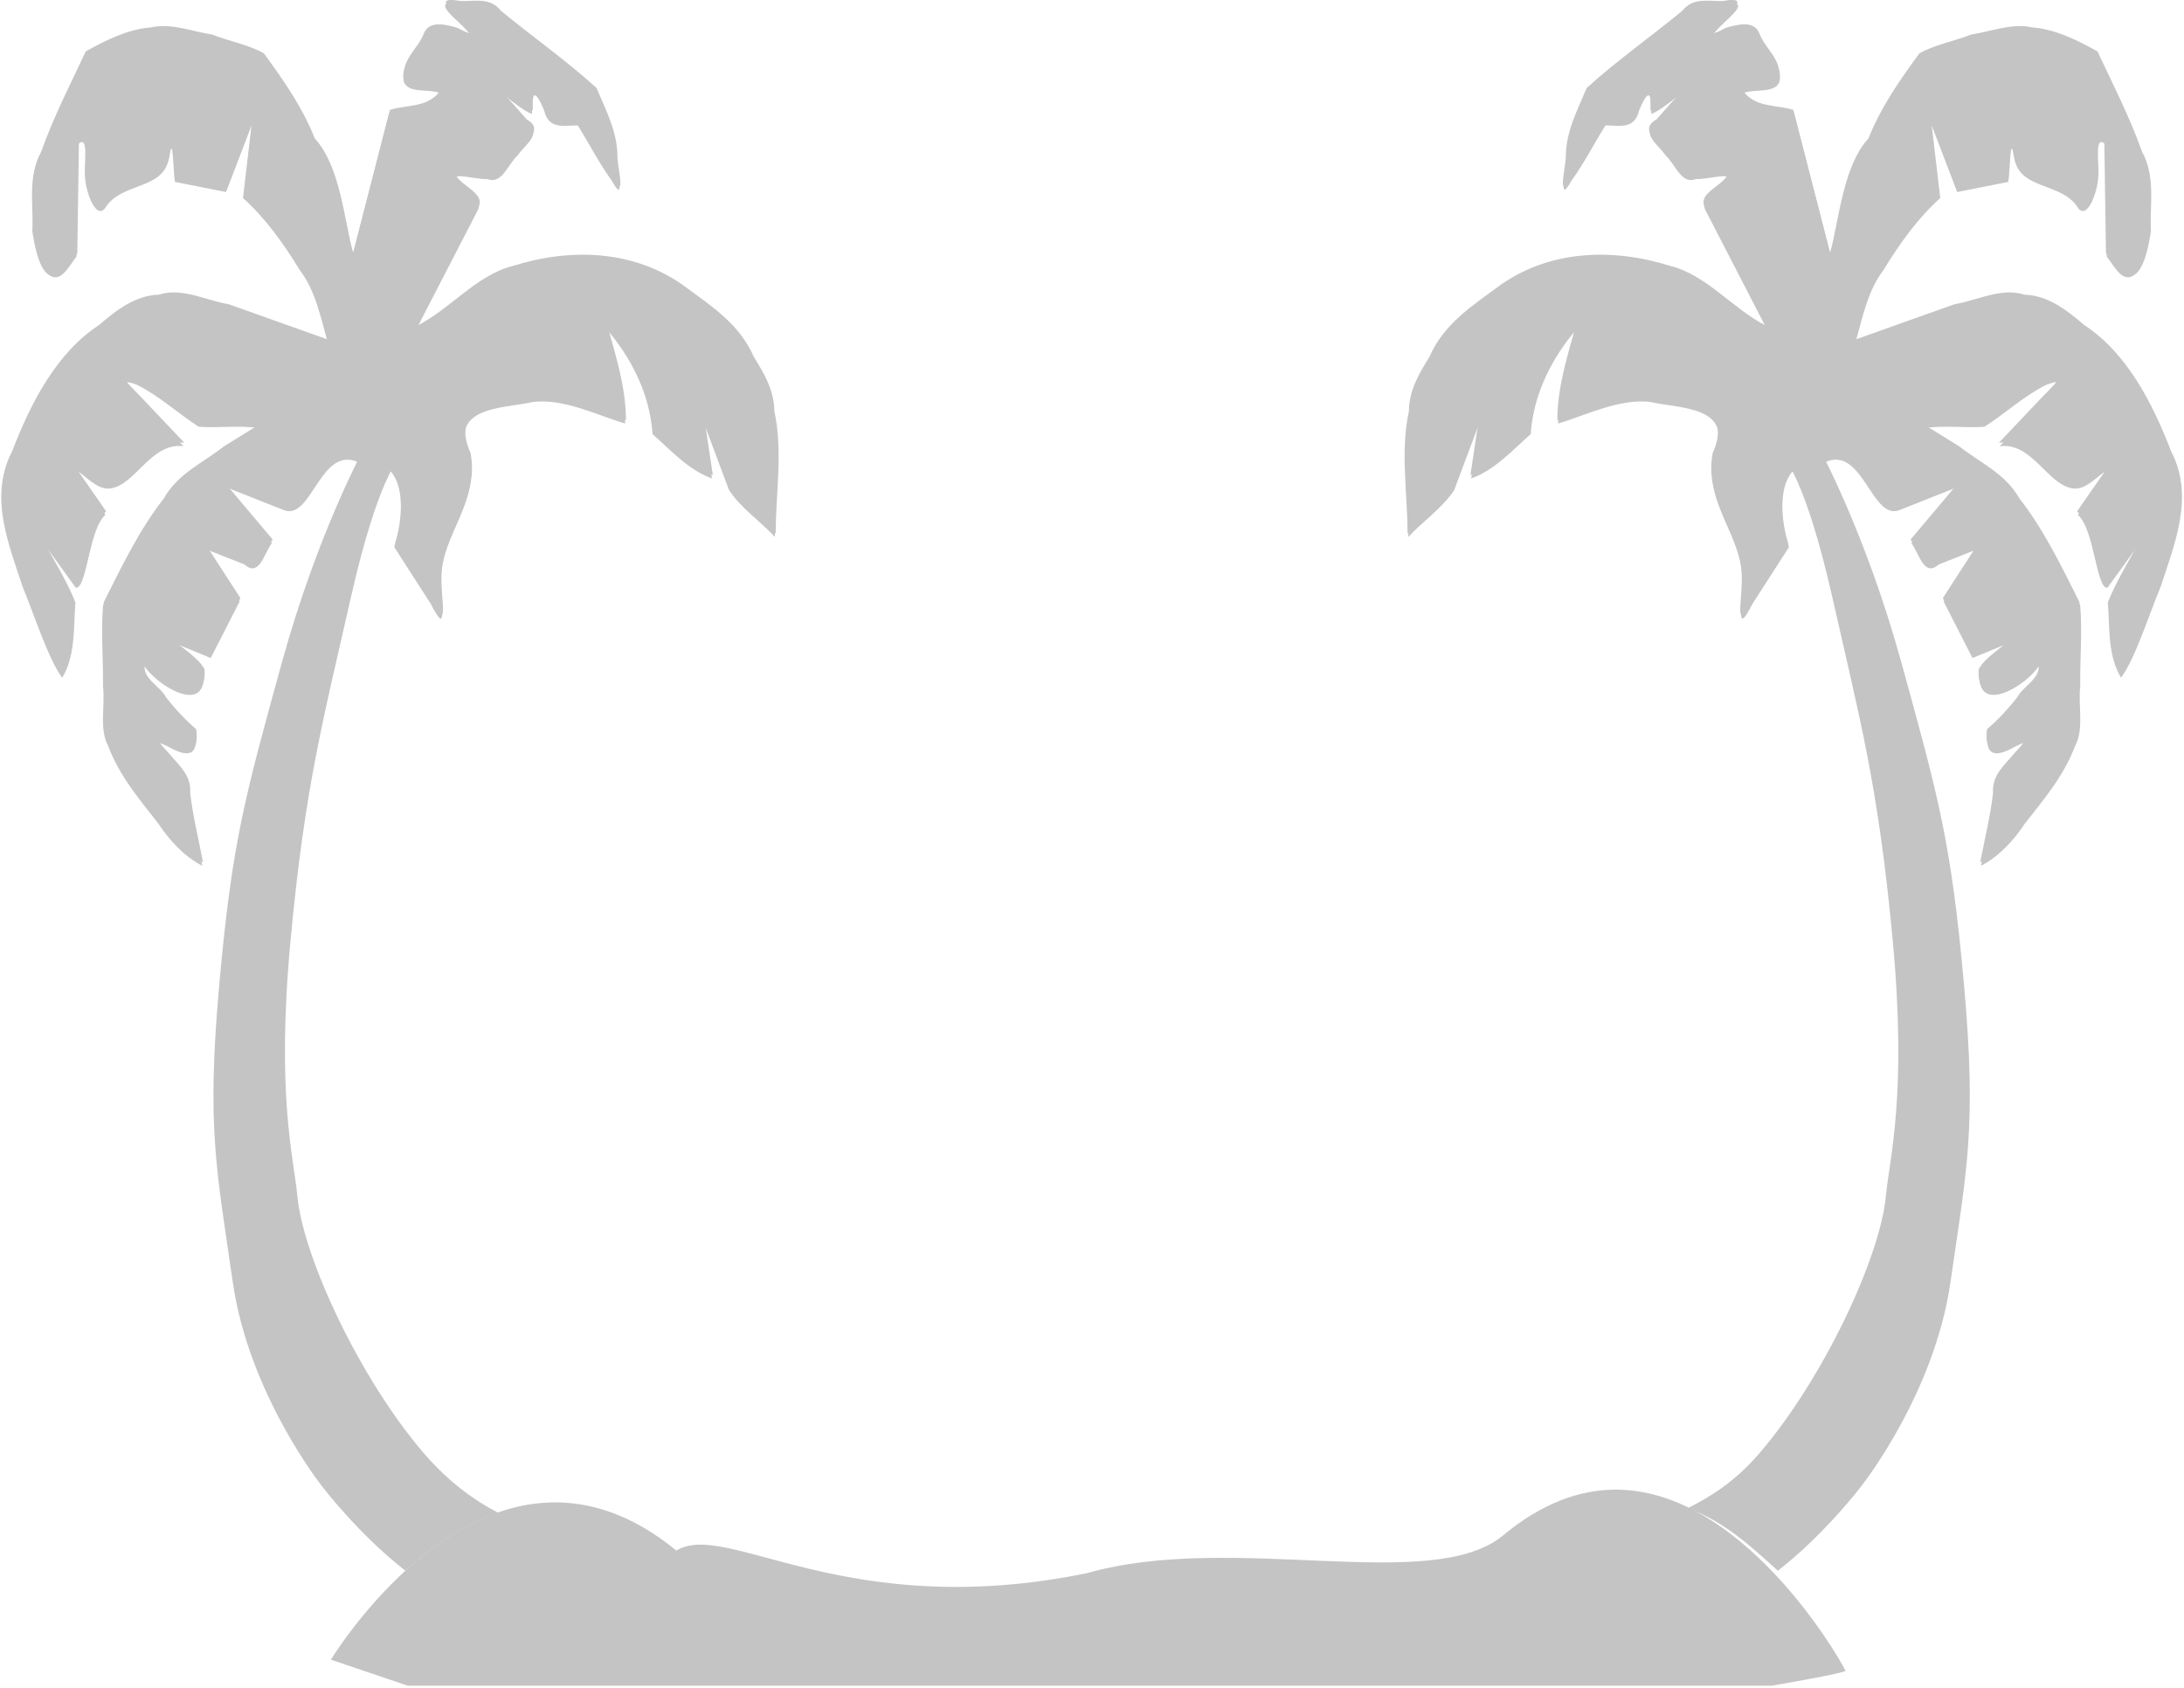 <?xml version="1.0" encoding="UTF-8" standalone="no"?>
<svg
   xmlns:dc="http://purl.org/dc/elements/1.1/"
   xmlns:cc="http://creativecommons.org/ns#"
   xmlns:rdf="http://www.w3.org/1999/02/22-rdf-syntax-ns#"
   xmlns:svg="http://www.w3.org/2000/svg"
   xmlns="http://www.w3.org/2000/svg"
   xmlns:sodipodi="http://sodipodi.sourceforge.net/DTD/sodipodi-0.dtd"
   xmlns:inkscape="http://www.inkscape.org/namespaces/inkscape"
   width="1099.88"
   height="850.093"
   id="svg2"
   version="1.1"
   inkscape:version="0.91 r13725"
   sodipodi:docname="beach_flyer_gray.svg">
  <title
     id="title4252">tropical party announce blank</title>
  <sodipodi:namedview
     pagecolor="#ffffff"
     bordercolor="#666666"
     borderopacity="1"
     objecttolerance="10"
     gridtolerance="10"
     guidetolerance="10"
     inkscape:pageopacity="0"
     inkscape:pageshadow="2"
     inkscape:window-width="1624"
     inkscape:window-height="1025"
     id="namedview39"
     showgrid="false"
     fit-margin-top="0"
     fit-margin-left="0"
     fit-margin-right="0"
     fit-margin-bottom="0"
     inkscape:zoom="0.7660845"
     inkscape:cx="587.07386"
     inkscape:cy="269.47652"
     inkscape:window-x="0"
     inkscape:window-y="0"
     inkscape:window-maximized="0"
     inkscape:current-layer="svg2" />
  <defs
     id="defs4"><path
   stroke-miterlimit="4"
   id="path16186"
   d="m 287.31,522.117 c 0,0 60.495,19.392 123.098,19.392 62.603,0 127.314,-19.392 127.314,-19.392"
   inkscape:connector-curvature="0"
   style="fill:none;fill-opacity:0.75;fill-rule:evenodd;stroke:#000000;stroke-width:3;stroke-miterlimit:4" />

.str3 {stroke:#1F1A17;stroke-width:0.0762}
    .str5 {stroke:#4D4948;stroke-width:0.0762}
    .str6 {stroke:#FFF500;stroke-width:0.0762}
    .str4 {stroke:white;stroke-width:0.0762}
    .str2 {stroke:#1F1A17;stroke-width:0.2794;stroke-linejoin:bevel}
    .str1 {stroke:#1F1A17;stroke-width:0.3528}
    .str0 {stroke:#1F1A17;stroke-width:0.7056}
    .str7 {stroke:#1F1A17;stroke-width:1.397}
    .str11 {stroke:#00923F;stroke-width:5.6444}
    .str8 {stroke:#0093DD;stroke-width:5.6444}
    .str12 {stroke:#1F1A17;stroke-width:5.6444}
    .str9 {stroke:#DA251D;stroke-width:5.6444}
    .str10 {stroke:#FFF500;stroke-width:5.6444}
    .fil4 {fill:none}
    .fil6 {fill:none;fill-rule:nonzero}
    .fil0 {fill:#0093DD}
    .fil11 {fill:#1F1A17}
    .fil2 {fill:#28166F}
    .fil14 {fill:#383431}
    .fil32 {fill:#49606C}
    .fil29 {fill:#4D4948}
    .fil26 {fill:#605D5C}
    .fil12 {fill:#838281}
    .fil15 {fill:#969594}
    .fil28 {fill:#C2C1C1}
    .fil31 {fill:#DEDEDD}
    .fil30 {fill:#F2AE7C}
    .fil1 {fill:white}
    .fil3 {fill:#131516}
    .fil22 {fill:#706A6D}
    .fil21 {fill:#7A7474}
    .fil20 {fill:#877D80}
    .fil25 {fill:#8C5D4F}
    .fil19 {fill:#918887}
    .fil18 {fill:#9E9390}
    .fil13 {fill:#A82926}
    .fil17 {fill:#AB9F99}
    .fil16 {fill:#B5A9A0}
    .fil24 {fill:#C28056}
    .fil23 {fill:white}
    .fil5 {fill:#1F1A17;fill-rule:nonzero}
    .fil7 {fill:url(#id0)}
    .fil8 {fill:url(#id1)}
    .fil27 {fill:url(#id2)}
    .fil10 {fill:url(#id3)}
    .fil9 {fill:url(#id4)}</defs>
  <g
     id="g4243"
     transform="matrix(0.952,0,0,1.13,-158.629,-288.786)"
     style="fill:#c4c4c4;fill-opacity:1;stroke:none">
    <path
       style="fill:#c4c4c4;fill-rule:evenodd;stroke:none;stroke-width:5;stroke-miterlimit:4;stroke-dashoffset:0;marker-start:none;marker-mid:none;marker-end:none;fill-opacity:1"
       inkscape:connector-curvature="0"
       d="m 359.925,454.186 c 3e-5,3e-5 -25.057,37.992 -44.384,97.184 -19.327,59.192 -26.214,79.512 -32.956,143.251 -6.742,63.739 -1.364,82.188 7.176,132.266 8.54,50.078 47.307,91.071 47.307,91.071 0,6e-5 19.14,21.256 44.03,37.562 13.678,-10.53 30.291,-20.358 48.991,-25.869 -12.14,-5.29 -26.198,-13.63 -39.6,-26.843 -33.71,-33.235 -63.459,-86.992 -66.532,-114.105 -1.991,-17.57 -11.271,-45.042 -3.632,-114.105 7.638,-69.063 17.421,-98.653 31.804,-152.376 14.383,-53.723 25.78,-62.545 25.78,-62.545 l -17.984,-5.493 z"
       id="path10508"
       stroke-miterlimit="4" />
    <path
       style="fill:#c4c4c4;fill-rule:evenodd;stroke:none;stroke-width:1.417;stroke-miterlimit:4;stroke-dashoffset:0;marker-start:none;marker-mid:none;marker-end:none;fill-opacity:1"
       inkscape:connector-curvature="0"
       d="m 356.307,461.593 c -20.277,-7.956 -24.748,26.37 -39.688,21.23 -10.443,-3.481 -20.886,-6.962 -31.329,-10.443 8.39,8.39 16.78,16.78 25.17,25.17 -4.284,4.847 -6.666,15.399 -14.517,9.544 -6.847,-2.282 -13.694,-4.565 -20.542,-6.847 5.993,7.791 11.986,15.582 17.979,23.373 -5.094,8.39 -10.188,16.78 -15.282,25.17 -6.892,-2.397 -13.784,-4.794 -20.676,-7.192 5.315,4.725 13.352,8.225 16.978,13.71 1.621,19.411 -24.721,5.828 -31.361,-2.922 -2.421,6.884 7.89,10.241 11.076,15.571 4.872,5.18 10.103,9.953 15.892,14.094 1.557,10.08 -3.673,10.784 -11.9,7.35 -9.578,-4.377 -10.681,-3.704 -2.489,3.431 5.008,5.24 11.882,9.519 11.194,17.691 1.458,10.45 4.473,20.584 6.791,30.859 -9.411,-4.209 -16.898,-10.825 -23.251,-18.857 -9.907,-10.719 -20.432,-20.987 -26.503,-34.502 -4.924,-7.818 -1.492,-17.926 -2.738,-26.752 0.212,-11.919 -1.177,-24.273 0.039,-35.92 9.569,-16.096 18.899,-32.361 31.727,-46.148 7.513,-11.206 20.852,-15.866 31.717,-23.149 6.225,-3.248 12.449,-6.495 18.674,-9.743 -10.453,-1.331 -21.346,0.104 -31.532,-0.581 -11,-5.981 -21.24,-13.983 -32.717,-18.701 -12.64,-4.02 -2.549,3.032 2.46,7.607 7.412,6.588 14.824,13.177 22.236,19.765 -17.415,-1.844 -25.435,17.623 -39.136,18.878 -7.37,0.448 -12.8,-6.227 -19.295,-8.989 5.693,6.892 11.387,13.784 17.08,20.676 -9.049,6.92 -9.82,33.448 -15.688,32.487 -6.457,-7.533 -12.914,-15.066 -19.37,-22.599 6.015,10.327 13.935,20.173 18.797,30.791 -1.116,10.935 0.246,22.544 -6.566,31.932 -7.404,-8.341 -14.617,-27.719 -20.921,-40.451 -7.086,-18.214 -17.883,-40.245 -6.074,-58.748 10.177,-22.386 23.909,-44.23 46.052,-56.443 9.536,-6.924 19.47,-13.196 31.532,-13.499 12.467,-3.369 24.817,2.544 37.145,4.263 17.618,5.286 35.237,10.571 52.855,15.857 -3.859,-11.459 -6.56,-23.501 -14.961,-32.674 -8.565,-11.848 -18.258,-23.221 -29.986,-32.05 1.498,-10.787 2.997,-21.575 4.495,-32.362 -4.495,9.888 -8.989,19.777 -13.484,29.665 -8.989,-1.498 -17.979,-2.996 -26.968,-4.495 -1.044,-3.57 -0.848,-21.91 -3.039,-11.839 -1.875,16.027 -25.531,11.351 -34.168,23.758 -5.269,4.969 -10.557,-9.285 -10.437,-14.638 -0.705,-4.334 2.38,-18.863 -3.616,-14.132 -0.293,16.704 -0.586,33.407 -0.879,50.111 -4.788,5.161 -8.914,13.198 -16.328,6.953 -4.194,-4.126 -5.867,-12.165 -7.045,-18.201 0.779,-11.452 -2.609,-23.824 4.279,-33.927 6.568,-15.57 15.392,-29.984 23.588,-44.72 11.024,-5.154 22.183,-9.844 34.469,-10.689 10.763,-2.031 21.738,1.796 32.428,3.21 8.973,2.985 18.953,4.419 27.315,8.346 10.222,11.818 20.233,23.721 26.957,37.958 13.789,12.607 15.724,37.858 20.295,50.889 6.482,-21.215 12.965,-42.43 19.447,-63.644 9.227,-2.493 20.449,-0.751 26.968,-8.989 -5.88,-2.143 -16.484,0.356 -19.158,-4.937 -2.285,-7.962 6.737,-13.063 9.881,-19.651 2.843,-6.821 12.118,-4.306 17.86,-3.039 10.839,4.86 8.848,2.09 0.981,-4.173 -6.87,-5.256 -11.534,-9.669 0.366,-7.754 7.613,0.334 16.004,-1.902 21.815,4.384 16.704,11.593 34.584,22.148 50.563,34.382 4.941,9.97 11.152,19.547 11.08,31.07 0.338,5.515 4.586,19.517 -2.602,8.703 -6.635,-7.689 -11.906,-16.462 -17.973,-24.602 -7.082,-0.087 -15.388,2.077 -17.778,-6.635 -4.627,-9.404 -6.837,-9.167 -6.439,1.48 -4.796,-1.253 -11.829,-6.87 -17.482,-9.795 2.672,3.009 9.778,9.398 14.148,13.701 9.656,4.627 -0.382,9.701 -4.289,14.636 -5.188,3.903 -8.312,13.18 -16.042,10.468 -4.495,0.474 -19.003,-3.067 -16.899,0.055 3.175,4.805 15.632,8.054 11.769,14.038 -10.797,17.616 -21.593,35.231 -32.39,52.847 17.726,-7.585 31.383,-22.573 50.59,-26.637 30.294,-8.06 64.709,-7.461 91.917,9.692 13.458,8.364 28.131,16.316 35.636,30.888 5.392,7.32 10.698,14.676 10.823,24.14 4.622,17.879 0.722,36.322 0.712,54.508 -7.827,-7.187 -17.859,-12.682 -24.29,-20.941 -4.489,-10.099 -8.977,-20.199 -13.466,-30.298 1.498,8.39 2.997,16.78 4.495,25.17 -12.195,-3.664 -21.497,-12.29 -31.463,-19.777 -1.471,-18.156 -11.524,-34.251 -24.271,-46.745 4.517,13.745 9.687,27.355 9.776,42.022 -13.08,-3.09 -32.657,-11.525 -49.214,-9.532 -14.91,2.903 -45.007,1.69 -32.989,24.233 4.784,20.978 -14.436,34.562 -15.352,54.196 -0.589,11.056 4.426,27.323 -5.37,11.351 -6.407,-8.395 -12.813,-16.79 -19.22,-25.185 6.294,-16.753 6.328,-41.214 -18.878,-37.756 z"
       id="path14335"
       stroke-miterlimit="4" />
    <path
       style="fill:#c4c4c4;fill-rule:evenodd;stroke-width:1pt;stroke-miterlimit:4;stroke-dashoffset:0;marker-start:none;marker-mid:none;marker-end:none;fill-opacity:1;stroke:none"
       inkscape:connector-curvature="0"
       d="m 356.729,460.048 c -20.277,-7.956 -24.748,26.37 -39.688,21.23 -10.443,-3.481 -20.886,-6.962 -31.329,-10.443 8.39,8.39 16.78,16.78 25.17,25.17 -4.284,4.847 -6.666,15.4 -14.517,9.544 -6.847,-2.282 -13.694,-4.565 -20.542,-6.847 5.993,7.791 11.986,15.582 17.979,23.373 -5.094,8.39 -10.188,16.78 -15.282,25.17 -6.892,-2.397 -13.784,-4.794 -20.676,-7.192 5.315,4.725 13.352,8.225 16.978,13.71 1.621,19.411 -24.721,5.828 -31.361,-2.922 -2.421,6.884 7.89,10.241 11.076,15.571 4.872,5.18 10.103,9.953 15.892,14.094 1.557,10.08 -3.673,10.784 -11.9,7.35 -9.578,-4.377 -10.681,-3.704 -2.489,3.431 5.008,5.24 11.882,9.519 11.194,17.691 1.458,10.45 4.473,20.584 6.791,30.859 -9.411,-4.209 -16.898,-10.825 -23.251,-18.857 -9.907,-10.719 -20.432,-20.987 -26.503,-34.502 -4.924,-7.818 -1.492,-17.926 -2.738,-26.752 0.212,-11.919 -1.177,-24.273 0.039,-35.92 9.569,-16.096 18.899,-32.361 31.727,-46.148 7.513,-11.206 20.852,-15.866 31.717,-23.149 6.225,-3.248 12.449,-6.495 18.674,-9.743 -10.453,-1.331 -21.346,0.104 -31.532,-0.581 -11,-5.981 -21.24,-13.983 -32.717,-18.701 -12.64,-4.02 -2.549,3.032 2.46,7.607 7.412,6.588 14.824,13.177 22.236,19.765 -17.415,-1.844 -25.435,17.623 -39.136,18.878 -7.37,0.448 -12.8,-6.227 -19.295,-8.989 5.693,6.892 11.387,13.784 17.08,20.676 -9.049,6.92 -9.82,33.448 -15.688,32.487 -6.457,-7.533 -12.914,-15.066 -19.37,-22.599 6.015,10.327 13.935,20.173 18.797,30.791 -1.116,10.935 0.245,22.544 -6.566,31.932 -7.404,-8.341 -14.617,-27.719 -20.921,-40.451 -7.086,-18.214 -17.883,-40.245 -6.074,-58.748 10.177,-22.386 23.909,-44.23 46.052,-56.443 9.536,-6.924 19.47,-13.196 31.532,-13.499 12.467,-3.369 24.817,2.544 37.145,4.263 17.618,5.286 35.237,10.571 52.855,15.857 -3.859,-11.459 -6.56,-23.501 -14.961,-32.674 -8.565,-11.848 -18.258,-23.221 -29.986,-32.05 1.498,-10.787 2.997,-21.575 4.495,-32.362 -4.495,9.888 -8.989,19.777 -13.484,29.665 -8.989,-1.498 -17.979,-2.996 -26.968,-4.495 -1.044,-3.57 -0.848,-21.91 -3.039,-11.839 -1.875,16.027 -25.531,11.351 -34.168,23.758 -5.269,4.969 -10.557,-9.285 -10.437,-14.638 -0.705,-4.334 2.38,-18.863 -3.616,-14.132 -0.293,16.704 -0.586,33.407 -0.879,50.111 -4.788,5.161 -8.914,13.198 -16.328,6.953 -4.194,-4.125 -5.867,-12.165 -7.045,-18.201 0.779,-11.452 -2.609,-23.824 4.279,-33.927 6.568,-15.57 15.392,-29.984 23.588,-44.72 11.024,-5.154 22.183,-9.844 34.469,-10.689 10.763,-2.031 21.738,1.796 32.428,3.21 8.973,2.985 18.953,4.419 27.315,8.346 10.222,11.818 20.233,23.721 26.957,37.958 13.789,12.607 15.724,37.858 20.295,50.889 6.482,-21.215 12.965,-42.43 19.447,-63.644 9.227,-2.493 20.449,-0.751 26.968,-8.989 -5.88,-2.143 -16.484,0.356 -19.158,-4.937 -2.285,-7.962 6.737,-13.063 9.881,-19.651 2.843,-6.821 12.118,-4.306 17.86,-3.039 10.839,4.86 8.848,2.09 0.981,-4.173 -6.87,-5.256 -11.534,-9.669 0.366,-7.754 7.613,0.334 16.004,-1.902 21.815,4.384 16.704,11.593 34.584,22.148 50.562,34.382 4.941,9.97 11.152,19.547 11.08,31.07 0.338,5.515 4.586,19.517 -2.602,8.703 -6.635,-7.689 -11.906,-16.462 -17.973,-24.602 -7.082,-0.087 -15.388,2.077 -17.778,-6.635 -4.627,-9.404 -6.837,-9.167 -6.439,1.48 -4.796,-1.253 -11.829,-6.87 -17.482,-9.795 2.672,3.009 9.778,9.398 14.148,13.701 9.656,4.627 -0.382,9.701 -4.289,14.636 -5.188,3.903 -8.312,13.18 -16.042,10.468 -4.495,0.474 -19.003,-3.067 -16.899,0.055 3.175,4.805 15.632,8.054 11.769,14.038 -10.797,17.616 -21.593,35.231 -32.39,52.847 17.726,-7.585 31.383,-22.573 50.59,-26.637 30.294,-8.06 64.709,-7.461 91.917,9.692 13.458,8.364 28.131,16.316 35.636,30.888 5.392,7.32 10.698,14.676 10.823,24.14 4.622,17.879 0.722,36.322 0.712,54.508 -7.827,-7.187 -17.859,-12.682 -24.29,-20.941 -4.489,-10.099 -8.977,-20.199 -13.466,-30.298 1.498,8.39 2.997,16.78 4.495,25.17 -12.195,-3.664 -21.497,-12.29 -31.463,-19.777 -1.471,-18.156 -11.524,-34.251 -24.271,-46.745 4.517,13.745 9.687,27.354 9.776,42.022 -13.08,-3.09 -32.657,-11.525 -49.214,-9.532 -14.91,2.903 -45.007,1.69 -32.989,24.233 4.784,20.978 -14.436,34.562 -15.352,54.196 -0.589,11.056 4.426,27.323 -5.37,11.351 -6.407,-8.395 -12.813,-16.79 -19.22,-25.185 6.294,-16.753 6.328,-41.214 -18.878,-37.756 z"
       id="path7832"
       stroke-miterlimit="4" />
    <path
       style="fill:#c4c4c4;fill-rule:evenodd;stroke:none;stroke-width:1.046pt;stroke-miterlimit:4;stroke-dashoffset:0;marker-start:none;marker-mid:none;marker-end:none;fill-opacity:1"
       inkscape:connector-curvature="0"
       d="m 1128.273,454.186 -17.984,5.493 c 0,0 11.397,8.822 25.78,62.545 14.383,53.723 24.166,83.313 31.804,152.376 7.638,69.063 -1.641,96.534 -3.632,114.105 -3.073,27.113 -32.821,80.869 -66.532,114.105 -13.402,13.213 -26.141,19.574 -38.281,24.864 18.7,5.51 33.994,17.317 47.671,27.848 24.89,-16.306 44.03,-37.562 44.03,-37.562 0,0 38.767,-40.993 47.307,-91.071 8.54,-50.078 13.918,-68.527 7.176,-132.266 -6.742,-63.739 -13.628,-84.059 -32.956,-143.251 -19.327,-59.192 -44.384,-97.184 -44.384,-97.184 z"
       id="path1458"
       stroke-miterlimit="4" />
    <path
       style="fill:#c4c4c4;fill-rule:evenodd;stroke:none;stroke-width:1.417;stroke-miterlimit:4;stroke-dashoffset:0;marker-start:none;marker-mid:none;marker-end:none;fill-opacity:1"
       inkscape:connector-curvature="0"
       d="m 1131.882,461.593 c 20.277,-7.956 24.748,26.37 39.688,21.23 10.443,-3.481 20.886,-6.962 31.329,-10.443 -8.39,8.39 -16.78,16.78 -25.17,25.17 4.284,4.847 6.666,15.399 14.517,9.544 6.847,-2.282 13.694,-4.565 20.542,-6.847 -5.993,7.791 -11.986,15.582 -17.979,23.373 5.094,8.39 10.188,16.78 15.282,25.17 6.892,-2.397 13.784,-4.794 20.676,-7.192 -5.314,4.725 -13.352,8.225 -16.978,13.71 -1.621,19.411 24.721,5.828 31.361,-2.922 2.421,6.884 -7.89,10.241 -11.076,15.571 -4.872,5.18 -10.103,9.953 -15.892,14.094 -1.557,10.08 3.674,10.784 11.9,7.35 9.578,-4.377 10.681,-3.704 2.489,3.431 -5.008,5.24 -11.882,9.519 -11.194,17.691 -1.458,10.45 -4.473,20.584 -6.791,30.859 9.411,-4.209 16.898,-10.825 23.251,-18.857 9.907,-10.719 20.432,-20.987 26.503,-34.502 4.924,-7.818 1.492,-17.926 2.738,-26.752 -0.212,-11.919 1.177,-24.273 -0.039,-35.92 -9.569,-16.096 -18.899,-32.361 -31.727,-46.148 -7.513,-11.206 -20.852,-15.866 -31.717,-23.149 -6.224,-3.248 -12.449,-6.495 -18.674,-9.743 10.453,-1.331 21.346,0.104 31.532,-0.581 11.001,-5.981 21.24,-13.983 32.717,-18.701 12.64,-4.02 2.549,3.032 -2.46,7.607 -7.412,6.588 -14.824,13.177 -22.236,19.765 17.415,-1.844 25.435,17.623 39.136,18.878 7.37,0.448 12.8,-6.227 19.295,-8.989 -5.693,6.892 -11.387,13.784 -17.08,20.676 9.049,6.92 9.82,33.448 15.688,32.487 6.457,-7.533 12.914,-15.066 19.37,-22.599 -6.015,10.327 -13.935,20.173 -18.797,30.791 1.116,10.935 -0.245,22.544 6.566,31.932 7.404,-8.341 14.617,-27.719 20.921,-40.451 7.086,-18.214 17.883,-40.245 6.074,-58.748 -10.177,-22.386 -23.909,-44.23 -46.052,-56.443 -9.536,-6.924 -19.47,-13.196 -31.532,-13.499 -12.466,-3.369 -24.817,2.544 -37.145,4.263 -17.618,5.286 -35.237,10.571 -52.855,15.857 3.859,-11.459 6.56,-23.501 14.961,-32.674 8.565,-11.848 18.258,-23.221 29.986,-32.05 -1.498,-10.787 -2.997,-21.575 -4.495,-32.362 4.495,9.888 8.99,19.777 13.484,29.665 8.989,-1.498 17.979,-2.996 26.968,-4.495 1.045,-3.57 0.848,-21.91 3.039,-11.839 1.875,16.027 25.531,11.351 34.168,23.758 5.269,4.969 10.557,-9.285 10.437,-14.638 0.706,-4.334 -2.38,-18.863 3.616,-14.132 0.293,16.704 0.586,33.407 0.879,50.111 4.788,5.161 8.914,13.198 16.327,6.953 4.194,-4.126 5.867,-12.165 7.045,-18.201 -0.779,-11.452 2.609,-23.824 -4.279,-33.927 -6.568,-15.57 -15.392,-29.984 -23.588,-44.72 -11.024,-5.154 -22.183,-9.844 -34.469,-10.689 -10.763,-2.031 -21.738,1.796 -32.428,3.21 -8.973,2.985 -18.953,4.419 -27.315,8.346 -10.222,11.818 -20.233,23.721 -26.957,37.958 -13.789,12.607 -15.724,37.858 -20.295,50.889 -6.482,-21.215 -12.964,-42.43 -19.447,-63.644 -9.227,-2.493 -20.449,-0.751 -26.968,-8.989 5.88,-2.143 16.484,0.356 19.158,-4.937 2.285,-7.962 -6.737,-13.063 -9.881,-19.651 -2.843,-6.821 -12.118,-4.306 -17.86,-3.039 -10.839,4.86 -8.848,2.09 -0.981,-4.173 6.87,-5.256 11.534,-9.669 -0.366,-7.754 -7.613,0.334 -16.004,-1.902 -21.815,4.384 -16.704,11.593 -34.584,22.148 -50.563,34.382 -4.941,9.97 -11.152,19.547 -11.08,31.07 -0.338,5.515 -4.586,19.517 2.602,8.703 6.635,-7.689 11.906,-16.462 17.973,-24.602 7.082,-0.087 15.388,2.077 17.778,-6.635 4.627,-9.404 6.837,-9.167 6.439,1.48 4.796,-1.253 11.829,-6.87 17.482,-9.795 -2.672,3.009 -9.778,9.398 -14.149,13.701 -9.656,4.627 0.382,9.701 4.289,14.636 5.188,3.903 8.312,13.18 16.041,10.468 4.495,0.474 19.003,-3.067 16.899,0.055 -3.175,4.805 -15.632,8.054 -11.769,14.038 10.797,17.616 21.593,35.231 32.39,52.847 -17.726,-7.585 -31.383,-22.573 -50.59,-26.637 -30.294,-8.06 -64.709,-7.461 -91.917,9.692 -13.458,8.364 -28.131,16.316 -35.636,30.888 -5.392,7.32 -10.698,14.676 -10.823,24.14 -4.622,17.879 -0.722,36.322 -0.712,54.508 7.827,-7.187 17.859,-12.682 24.29,-20.941 4.489,-10.099 8.977,-20.199 13.466,-30.298 -1.498,8.39 -2.997,16.78 -4.495,25.17 12.195,-3.664 21.497,-12.29 31.463,-19.777 1.471,-18.156 11.524,-34.251 24.272,-46.745 -4.517,13.745 -9.687,27.355 -9.776,42.022 13.08,-3.09 32.657,-11.525 49.213,-9.532 14.91,2.903 45.007,1.69 32.989,24.233 -4.784,20.978 14.436,34.562 15.352,54.196 0.589,11.056 -4.426,27.323 5.37,11.351 6.407,-8.395 12.813,-16.79 19.22,-25.185 -6.294,-16.753 -6.328,-41.214 18.878,-37.756 z"
       id="path1460"
       stroke-miterlimit="4" />
    <path
       style="fill:#c4c4c4;fill-rule:evenodd;stroke-width:1pt;stroke-miterlimit:4;stroke-dashoffset:0;marker-start:none;marker-mid:none;marker-end:none;fill-opacity:1;stroke:none"
       inkscape:connector-curvature="0"
       d="m 1131.46,460.048 c 20.277,-7.956 24.748,26.37 39.688,21.23 10.443,-3.481 20.886,-6.962 31.329,-10.443 -8.39,8.39 -16.78,16.78 -25.171,25.17 4.284,4.847 6.666,15.4 14.517,9.544 6.847,-2.282 13.694,-4.565 20.542,-6.847 -5.993,7.791 -11.986,15.582 -17.979,23.373 5.094,8.39 10.188,16.78 15.282,25.17 6.892,-2.397 13.784,-4.794 20.676,-7.192 -5.314,4.725 -13.352,8.225 -16.978,13.71 -1.621,19.411 24.721,5.828 31.361,-2.922 2.421,6.884 -7.89,10.241 -11.076,15.571 -4.872,5.18 -10.103,9.953 -15.892,14.094 -1.557,10.08 3.674,10.784 11.9,7.35 9.578,-4.377 10.681,-3.704 2.489,3.431 -5.008,5.24 -11.882,9.519 -11.194,17.691 -1.458,10.45 -4.473,20.584 -6.791,30.859 9.411,-4.209 16.898,-10.825 23.251,-18.857 9.907,-10.719 20.432,-20.987 26.503,-34.502 4.924,-7.818 1.492,-17.926 2.738,-26.752 -0.212,-11.919 1.177,-24.273 -0.039,-35.92 -9.569,-16.096 -18.899,-32.361 -31.727,-46.148 -7.513,-11.206 -20.852,-15.866 -31.717,-23.149 -6.225,-3.248 -12.449,-6.495 -18.674,-9.743 10.453,-1.331 21.346,0.104 31.532,-0.581 11.001,-5.981 21.24,-13.983 32.717,-18.701 12.64,-4.02 2.549,3.032 -2.46,7.607 -7.412,6.588 -14.824,13.177 -22.236,19.765 17.415,-1.844 25.435,17.623 39.136,18.878 7.37,0.448 12.8,-6.227 19.295,-8.989 -5.694,6.892 -11.387,13.784 -17.08,20.676 9.049,6.92 9.82,33.448 15.689,32.487 6.457,-7.533 12.914,-15.066 19.37,-22.599 -6.015,10.327 -13.935,20.173 -18.797,30.791 1.116,10.935 -0.245,22.544 6.566,31.932 7.404,-8.341 14.617,-27.719 20.921,-40.451 7.086,-18.214 17.883,-40.245 6.074,-58.748 -10.177,-22.386 -23.909,-44.23 -46.053,-56.443 -9.536,-6.924 -19.47,-13.196 -31.532,-13.499 -12.466,-3.369 -24.817,2.544 -37.145,4.263 -17.619,5.286 -35.237,10.571 -52.855,15.857 3.859,-11.459 6.56,-23.501 14.961,-32.674 8.565,-11.848 18.258,-23.221 29.986,-32.05 -1.498,-10.787 -2.997,-21.575 -4.495,-32.362 4.495,9.888 8.989,19.777 13.484,29.665 8.989,-1.498 17.979,-2.996 26.968,-4.495 1.044,-3.57 0.848,-21.91 3.038,-11.839 1.875,16.027 25.532,11.351 34.169,23.758 5.269,4.969 10.557,-9.285 10.437,-14.638 0.705,-4.334 -2.38,-18.863 3.615,-14.132 0.293,16.704 0.586,33.407 0.879,50.111 4.788,5.161 8.914,13.198 16.328,6.953 4.194,-4.125 5.867,-12.165 7.045,-18.201 -0.779,-11.452 2.609,-23.824 -4.279,-33.927 -6.568,-15.57 -15.392,-29.984 -23.588,-44.72 -11.024,-5.154 -22.183,-9.844 -34.469,-10.689 -10.763,-2.031 -21.738,1.796 -32.429,3.21 -8.973,2.985 -18.953,4.419 -27.315,8.346 -10.222,11.818 -20.233,23.721 -26.956,37.958 -13.789,12.607 -15.724,37.858 -20.295,50.889 -6.482,-21.215 -12.964,-42.43 -19.447,-63.644 -9.227,-2.493 -20.449,-0.751 -26.968,-8.989 5.88,-2.143 16.484,0.356 19.158,-4.937 2.285,-7.962 -6.737,-13.063 -9.881,-19.651 -2.844,-6.821 -12.118,-4.306 -17.86,-3.039 -10.839,4.86 -8.848,2.09 -0.981,-4.173 6.87,-5.256 11.534,-9.669 -0.366,-7.754 -7.613,0.334 -16.004,-1.902 -21.815,4.384 -16.704,11.593 -34.584,22.148 -50.562,34.382 -4.941,9.97 -11.152,19.547 -11.08,31.07 -0.337,5.515 -4.586,19.517 2.602,8.703 6.635,-7.689 11.906,-16.462 17.973,-24.602 7.082,-0.087 15.388,2.077 17.778,-6.635 4.627,-9.404 6.837,-9.167 6.439,1.48 4.796,-1.253 11.829,-6.87 17.482,-9.795 -2.671,3.009 -9.778,9.398 -14.148,13.701 -9.656,4.627 0.382,9.701 4.289,14.636 5.188,3.903 8.312,13.18 16.041,10.468 4.495,0.474 19.003,-3.067 16.899,0.055 -3.175,4.805 -15.632,8.054 -11.769,14.038 10.796,17.616 21.593,35.231 32.39,52.847 -17.726,-7.585 -31.383,-22.573 -50.59,-26.637 -30.294,-8.06 -64.709,-7.461 -91.917,9.692 -13.458,8.364 -28.131,16.316 -35.636,30.888 -5.392,7.32 -10.698,14.676 -10.823,24.14 -4.622,17.879 -0.722,36.322 -0.712,54.508 7.827,-7.187 17.859,-12.682 24.29,-20.941 4.489,-10.099 8.977,-20.199 13.466,-30.298 -1.498,8.39 -2.997,16.78 -4.495,25.17 12.195,-3.664 21.497,-12.29 31.463,-19.777 1.471,-18.156 11.524,-34.251 24.271,-46.745 -4.517,13.745 -9.687,27.354 -9.776,42.022 13.081,-3.09 32.657,-11.525 49.214,-9.532 14.91,2.903 45.007,1.69 32.989,24.233 -4.784,20.978 14.436,34.562 15.351,54.196 0.589,11.056 -4.426,27.323 5.37,11.351 6.407,-8.395 12.813,-16.79 19.22,-25.185 -6.294,-16.753 -6.328,-41.214 18.878,-37.756 z"
       id="path1462"
       stroke-miterlimit="4" />
    <path
       style="fill:#c4c4c4;fill-rule:evenodd;stroke:none;stroke-width:2;stroke-miterlimit:4;stroke-dashoffset:0;marker-start:none;marker-mid:none;marker-end:none;fill-opacity:1"
       inkscape:connector-curvature="0"
       d="m 1020.766,919.373 c -18.569,0.135 -38.483,5.986 -59.188,20.508 -37.89,26.192 -142.904,-1.796 -219.882,16.691 -128.212,22.191 -190.503,-23.825 -217.278,-10.062 -94.239,-65.001 -174.322,37.287 -182.771,48.623 l 40.662,11.601 721.585,0 c 0,0 39.562,-5.674 38.975,-6.688 -4.667,-8.061 -55.786,-81.156 -122.104,-80.673 z"
       id="path6292"
       stroke-miterlimit="4" />
  </g>
</svg>
